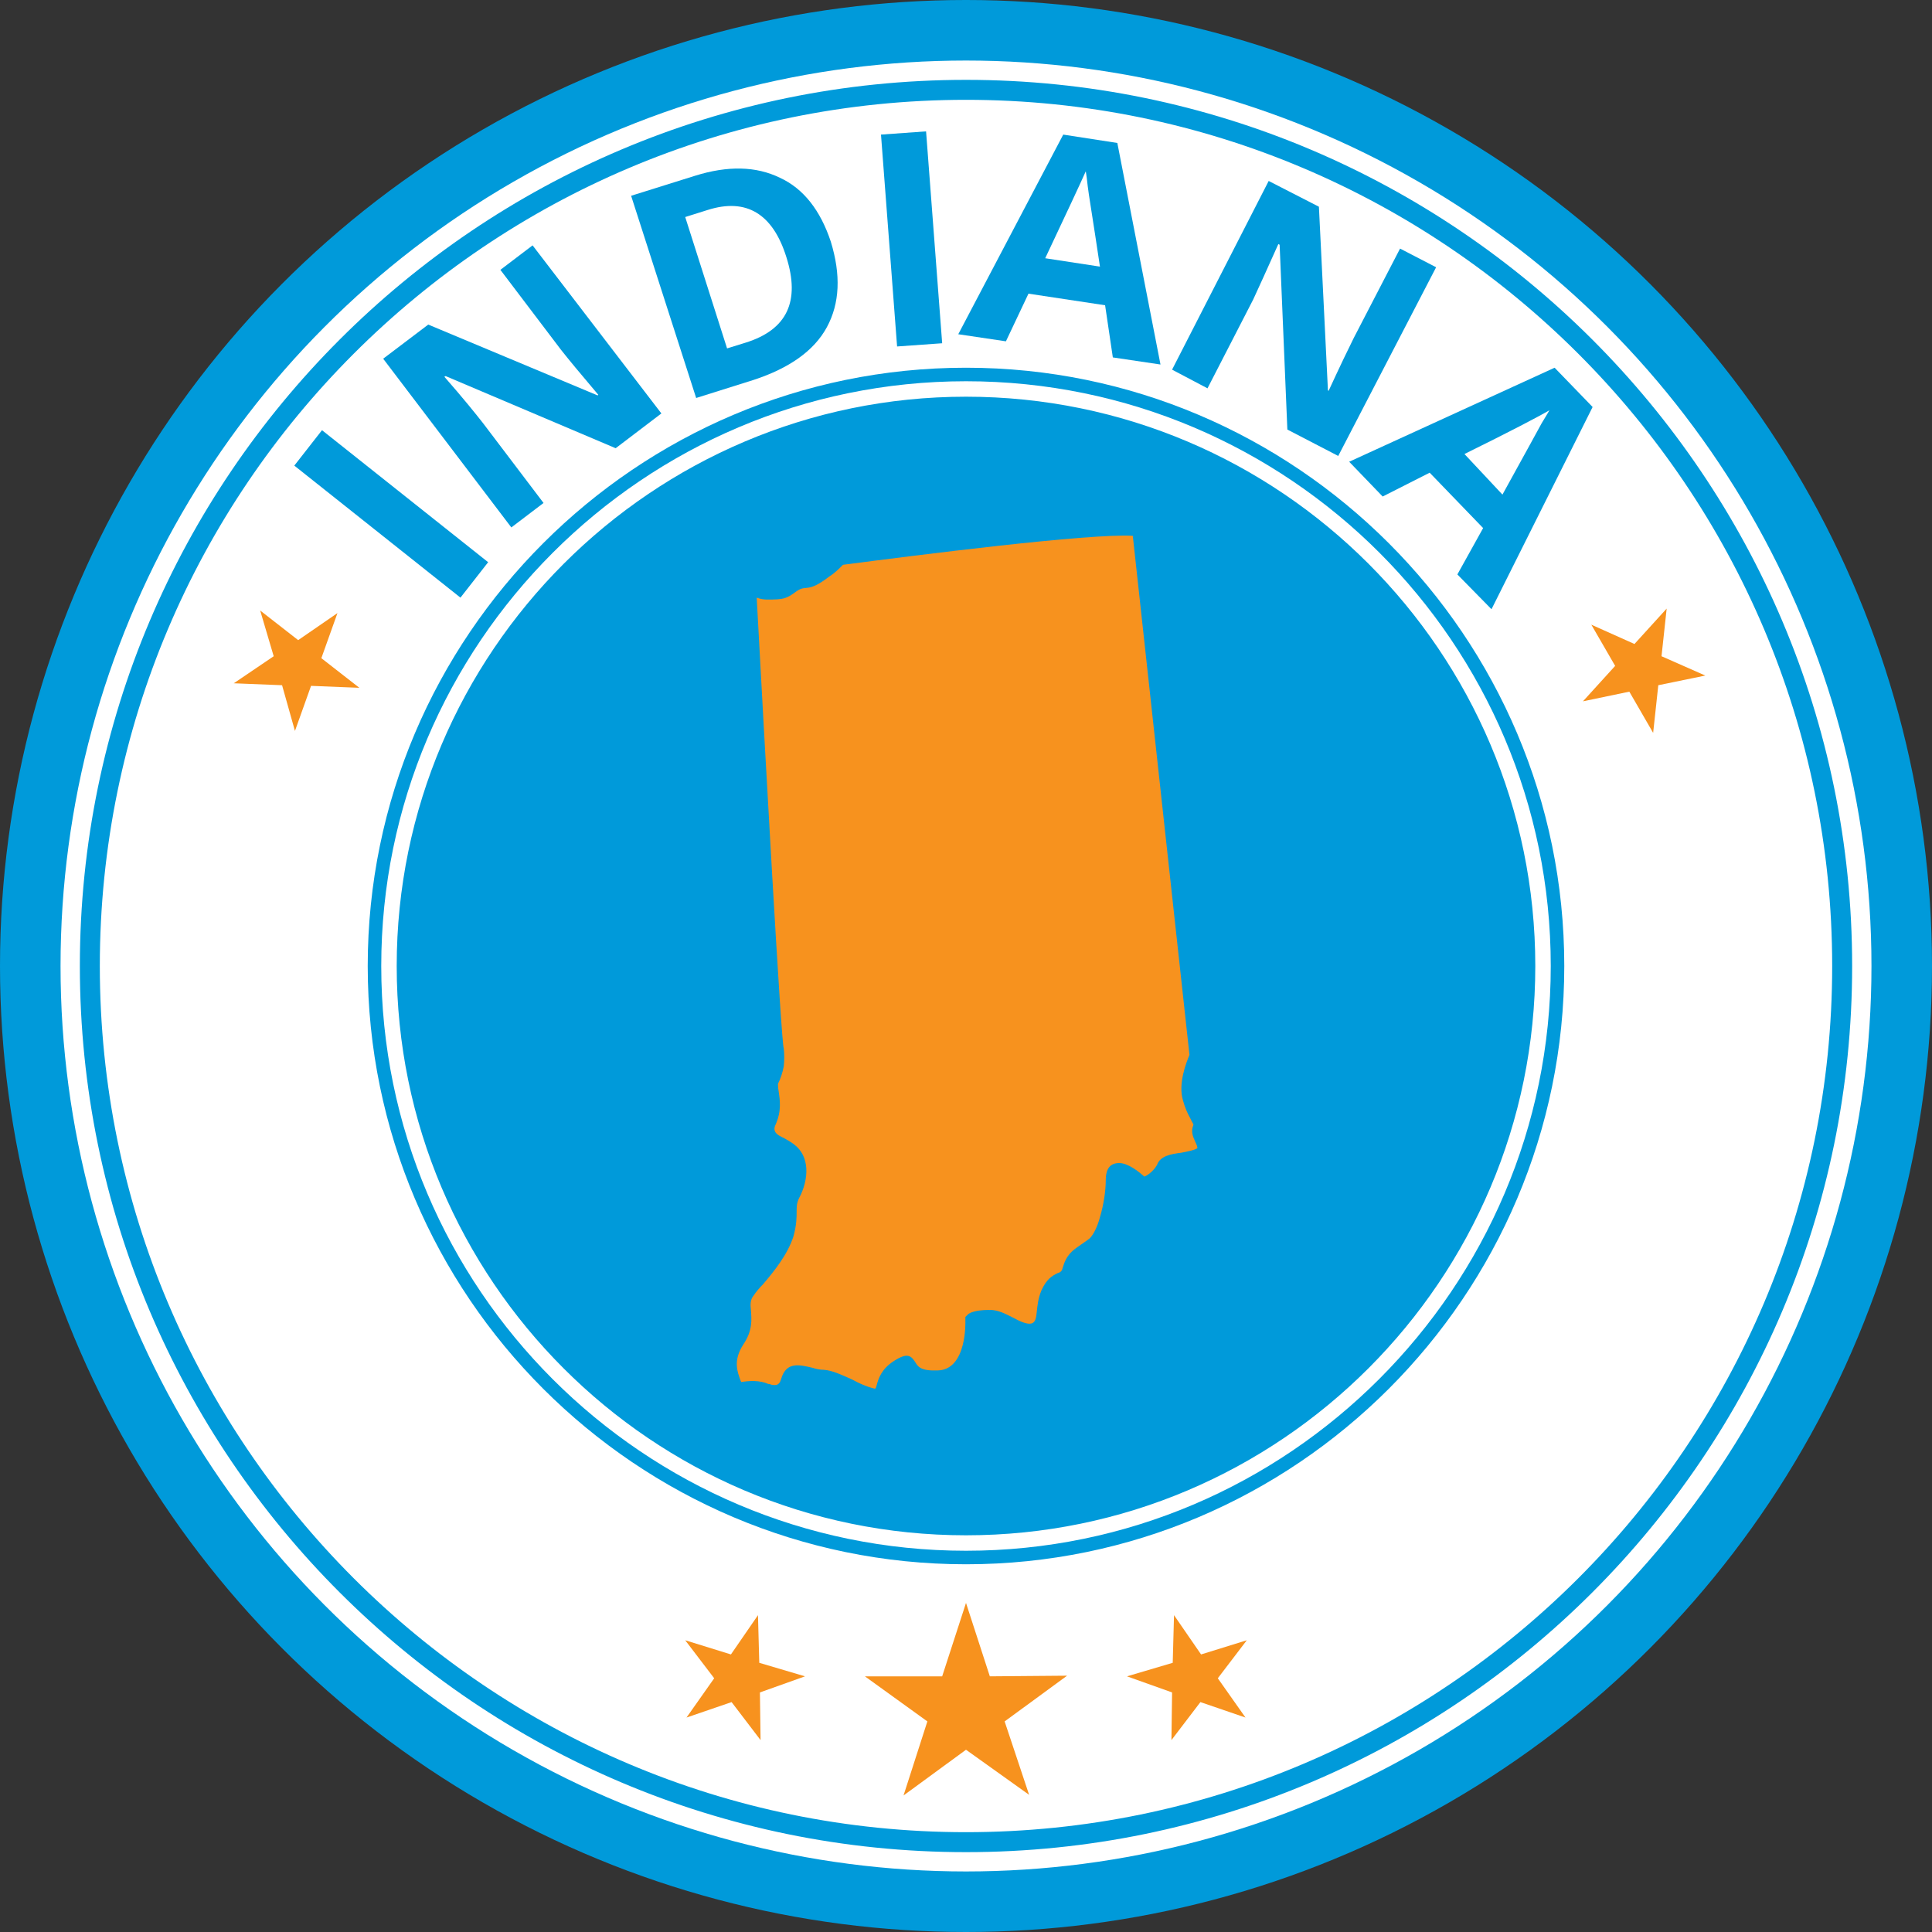 <?xml version="1.0" encoding="utf-8"?>
<!-- Generator: Adobe Illustrator 26.0.2, SVG Export Plug-In . SVG Version: 6.00 Build 0)  -->
<svg version="1.1" id="Layer_1" xmlns="http://www.w3.org/2000/svg" xmlns:xlink="http://www.w3.org/1999/xlink" x="0px" y="0px"
	 viewBox="0 0 300 300" style="enable-background:new 0 0 300 300;" xml:space="preserve">
<rect x="0" y="0" width="300" height="300" fill="#333333" stroke="none"/>
<style type="text/css">
	.st0{fill:#009ADA;}
	.st1{fill:#FFFFFF;}
	.st2{fill:#F7921E;}
	.st3{fill-rule:evenodd;clip-rule:evenodd;fill:#F7921E;}
</style>
<g>
	<g>
		<circle class="st0" cx="150" cy="150" r="150"/>
	</g>
</g>
<g>
	<g>
		<circle class="st1" cx="150" cy="150" r="140.6"/>
	</g>
</g>
<g>
	<g>
		<path class="st0" d="M150,287.6c-75.9,0-137.6-61.7-137.6-137.6C12.4,74.1,74.1,12.4,150,12.4S287.6,74.1,287.6,150
			C287.6,225.9,225.9,287.6,150,287.6z M150,15.5C75.8,15.5,15.5,75.8,15.5,150c0,74.2,60.3,134.5,134.5,134.5
			S284.5,224.2,284.5,150C284.5,75.8,224.2,15.5,150,15.5z"/>
	</g>
</g>
<g>
	<g>
		<circle class="st0" cx="150" cy="150" r="87.8"/>
	</g>
	<g>
		<path class="st0" d="M150,238.4c-48.8,0-88.4-39.7-88.4-88.4s39.7-88.4,88.4-88.4c48.8,0,88.4,39.7,88.4,88.4
			S198.8,238.4,150,238.4z M150,62.9c-48,0-87.1,39.1-87.1,87.1s39.1,87.1,87.1,87.1s87.1-39.1,87.1-87.1S198,62.9,150,62.9z"/>
	</g>
</g>
<g>
	<path class="st0" d="M71.5,92.8L45.7,72.3l4.3-5.5l25.8,20.5L71.5,92.8z"/>
	<path class="st0" d="M102.7,64.2l-7.1,5.4L69.2,58.4L69,58.5c2.9,3.3,4.9,5.8,6,7.2l9.4,12.4l-5,3.8L59.5,55.7l7-5.3l26.3,11
		l0.1-0.1c-2.8-3.3-4.7-5.6-5.8-7l-9.4-12.4l5-3.8L102.7,64.2z"/>
	<path class="st0" d="M129,37.5c1.6,5.2,1.4,9.6-0.6,13.3s-5.9,6.4-11.4,8.2l-8.9,2.8L98,30.4l9.9-3.1c5.1-1.6,9.5-1.5,13.2,0.3
		C124.8,29.3,127.4,32.7,129,37.5z M122.1,39.9c-2.1-6.7-6.2-9.2-12.2-7.3l-3.5,1.1l6.5,20.4l2.9-0.9
		C122.2,51.2,124.3,46.8,122.1,39.9z"/>
	<path class="st0" d="M139.3,53.8l-2.5-32.9l7-0.5l2.5,32.9L139.3,53.8z"/>
	<path class="st0" d="M172.8,55.5l-1.2-8.1l-11.9-1.8l-3.5,7.4l-7.4-1.1l16.3-31l8.4,1.3l6.7,34.4L172.8,55.5z M170.8,41.4
		c-1.1-7.4-1.8-11.5-1.9-12.5c-0.1-1-0.2-1.7-0.3-2.3c-0.8,1.8-2.9,6.3-6.3,13.5L170.8,41.4z"/>
	<path class="st0" d="M207.8,70.8l-7.9-4.1L198.7,38l-0.2-0.1c-1.8,4-3.1,6.9-3.9,8.6l-7.1,13.8l-5.5-2.9L197,28.1l7.8,4l1.4,28.5
		l0.1,0.1c1.8-3.9,3.1-6.6,3.9-8.2l7.2-13.9l5.6,2.9L207.8,70.8z"/>
	<path class="st0" d="M226.3,89.2l4-7.2l-8.3-8.6l-7.3,3.7l-5.2-5.4l31.9-14.6l5.9,6.1l-15.7,31.4L226.3,89.2z M233.3,76.8
		c3.6-6.5,5.6-10.2,6.1-11.1c0.5-0.8,0.9-1.5,1.2-2c-1.7,1-6.1,3.3-13.2,6.8L233.3,76.8z"/>
</g>
<g>
	<g>
		<path class="st0" d="M150,242.9c-51.2,0-92.9-41.7-92.9-92.9S98.8,57.1,150,57.1s92.9,41.7,92.9,92.9S201.2,242.9,150,242.9z
			 M150,59.2c-50.1,0-90.8,40.8-90.8,90.8c0,50.1,40.8,90.8,90.8,90.8s90.8-40.8,90.8-90.8C240.8,99.9,200.1,59.2,150,59.2z"/>
	</g>
</g>
<g>
	<polygon class="st2" points="258.8,94.5 258,101.9 264.8,104.9 257.5,106.4 256.7,113.8 253,107.4 245.8,108.9 250.8,103.4 
		247.1,97 253.8,100 	"/>
</g>
<g>
	<polygon class="st2" points="52.4,95.2 49.9,102.2 55.8,106.8 48.3,106.5 45.8,113.5 43.8,106.4 36.3,106.1 42.5,101.9 40.4,94.8 
		46.3,99.4 	"/>
</g>
<g>
	<g>
		<polygon class="st2" points="193.6,254.7 189.1,260.6 193.4,266.7 186.4,264.3 181.9,270.2 182,262.8 175,260.3 182.1,258.2 
			182.3,250.8 186.5,256.9 		"/>
	</g>
	<g>
		<polygon class="st2" points="106.4,254.7 110.9,260.6 106.6,266.7 113.6,264.3 118.1,270.2 118,262.8 125,260.3 117.9,258.2 
			117.7,250.8 113.5,256.9 		"/>
	</g>
	<g>
		<polygon class="st2" points="150,248.9 153.7,260.3 165.7,260.2 156,267.3 159.8,278.7 150,271.7 140.3,278.8 144,267.3 
			134.3,260.3 146.3,260.3 		"/>
	</g>
</g>
<g>
	<path class="st3" d="M117.5,92.8c0.5,0.2,1.1,0.3,1.6,0.3c2.6,0,3-0.1,4.6-1.3c1.6-1.1,1.6,0.4,5.1-2.3c0.8-0.5,1.5-1.2,2.1-1.8
		c11.5-1.5,38.2-4.9,45-4.5l8.8,80.6c-0.5,1.2-1.8,4.5-1,7.1c0.3,1.1,0.7,2,1.1,2.7c0.3,0.7,0.6,1,0.5,1.1c-0.4,1-0.1,1.7,0.3,2.6
		c0.2,0.4,0.4,0.9,0.3,1c-0.4,0.3-1.5,0.5-2.5,0.7c-1.6,0.2-3.2,0.5-3.7,1.8c0,0.1-0.2,0.3-0.3,0.5c-0.3,0.4-0.8,0.9-1.3,1.2
		l-0.4,0.2l0,0l0,0c-0.8-0.7-2.5-2.1-3.9-2.1c-1.3,0-2.1,0.7-2.1,2.7c0,1.5-0.3,3.7-0.9,5.7c-0.4,1.5-1,2.7-1.6,3.3
		c-0.5,0.4-1,0.7-1.4,1c-1.3,0.9-2.2,1.5-2.8,3.6c-0.1,0.5-0.4,0.7-0.8,0.8c-0.8,0.4-1.7,0.9-2.5,2.7l0,0c-0.5,1.2-0.6,2.3-0.7,3.2
		c-0.1,1-0.2,1.7-0.8,1.9c-0.7,0.2-1.8-0.3-2.9-0.9c-1.2-0.6-2.3-1.2-3.6-1.2c-2.8,0-3.4,0.7-3.4,0.7l-0.4,0.4l0,0.6
		c0,0,0.3,7.6-4.3,7.7c-2.6,0.1-3-0.6-3.3-1c-0.8-1.3-1.3-1.9-3.6-0.4c-1.8,1.2-2.3,2.6-2.6,3.8c-0.1,0.3-0.1,0.5-0.4,0.4
		c-1.2-0.3-2.3-0.8-3.4-1.4c-1.6-0.7-3-1.4-4.4-1.5l0,0c-0.5,0-1.1-0.1-1.7-0.3c-2.1-0.5-4.1-1-4.9,1.7c0,0.1-0.1,0.2-0.1,0.3
		c-0.1,0.3-0.3,0.5-0.5,0.6l0,0c-0.2,0.1-0.6,0.1-1,0c-0.1-0.1-0.3-0.1-0.4-0.1c-1.3-0.6-3-0.5-4.2-0.3l-0.1-0.2l0,0
		c-0.5-1.4-1.2-3.1,0.4-5.6c1.5-2.2,1.3-3.9,1.2-5.4c-0.1-0.8-0.1-1.6,0.4-2.2c0.4-0.6,0.9-1.2,1.5-1.8c1.7-2,3.8-4.6,4.7-7.4
		c0.5-1.8,0.5-3,0.5-3.9c0-0.7,0-1.3,0.4-2.1l0,0c0.7-1.3,1.2-3,1.1-4.6c-0.1-1.5-0.7-2.8-1.9-3.7c-0.5-0.4-1.1-0.7-1.6-1
		c-0.9-0.4-1.8-0.9-1.3-2c1-2.2,0.7-3.9,0.5-5.3c-0.1-0.5-0.1-1-0.1-1.1c0.4-0.8,0.7-1.7,0.9-2.7c0.1-1,0.1-1.9,0-2.8
		C121.3,162,118.7,115,117.5,92.8L117.5,92.8z"/>
</g>
</svg>
